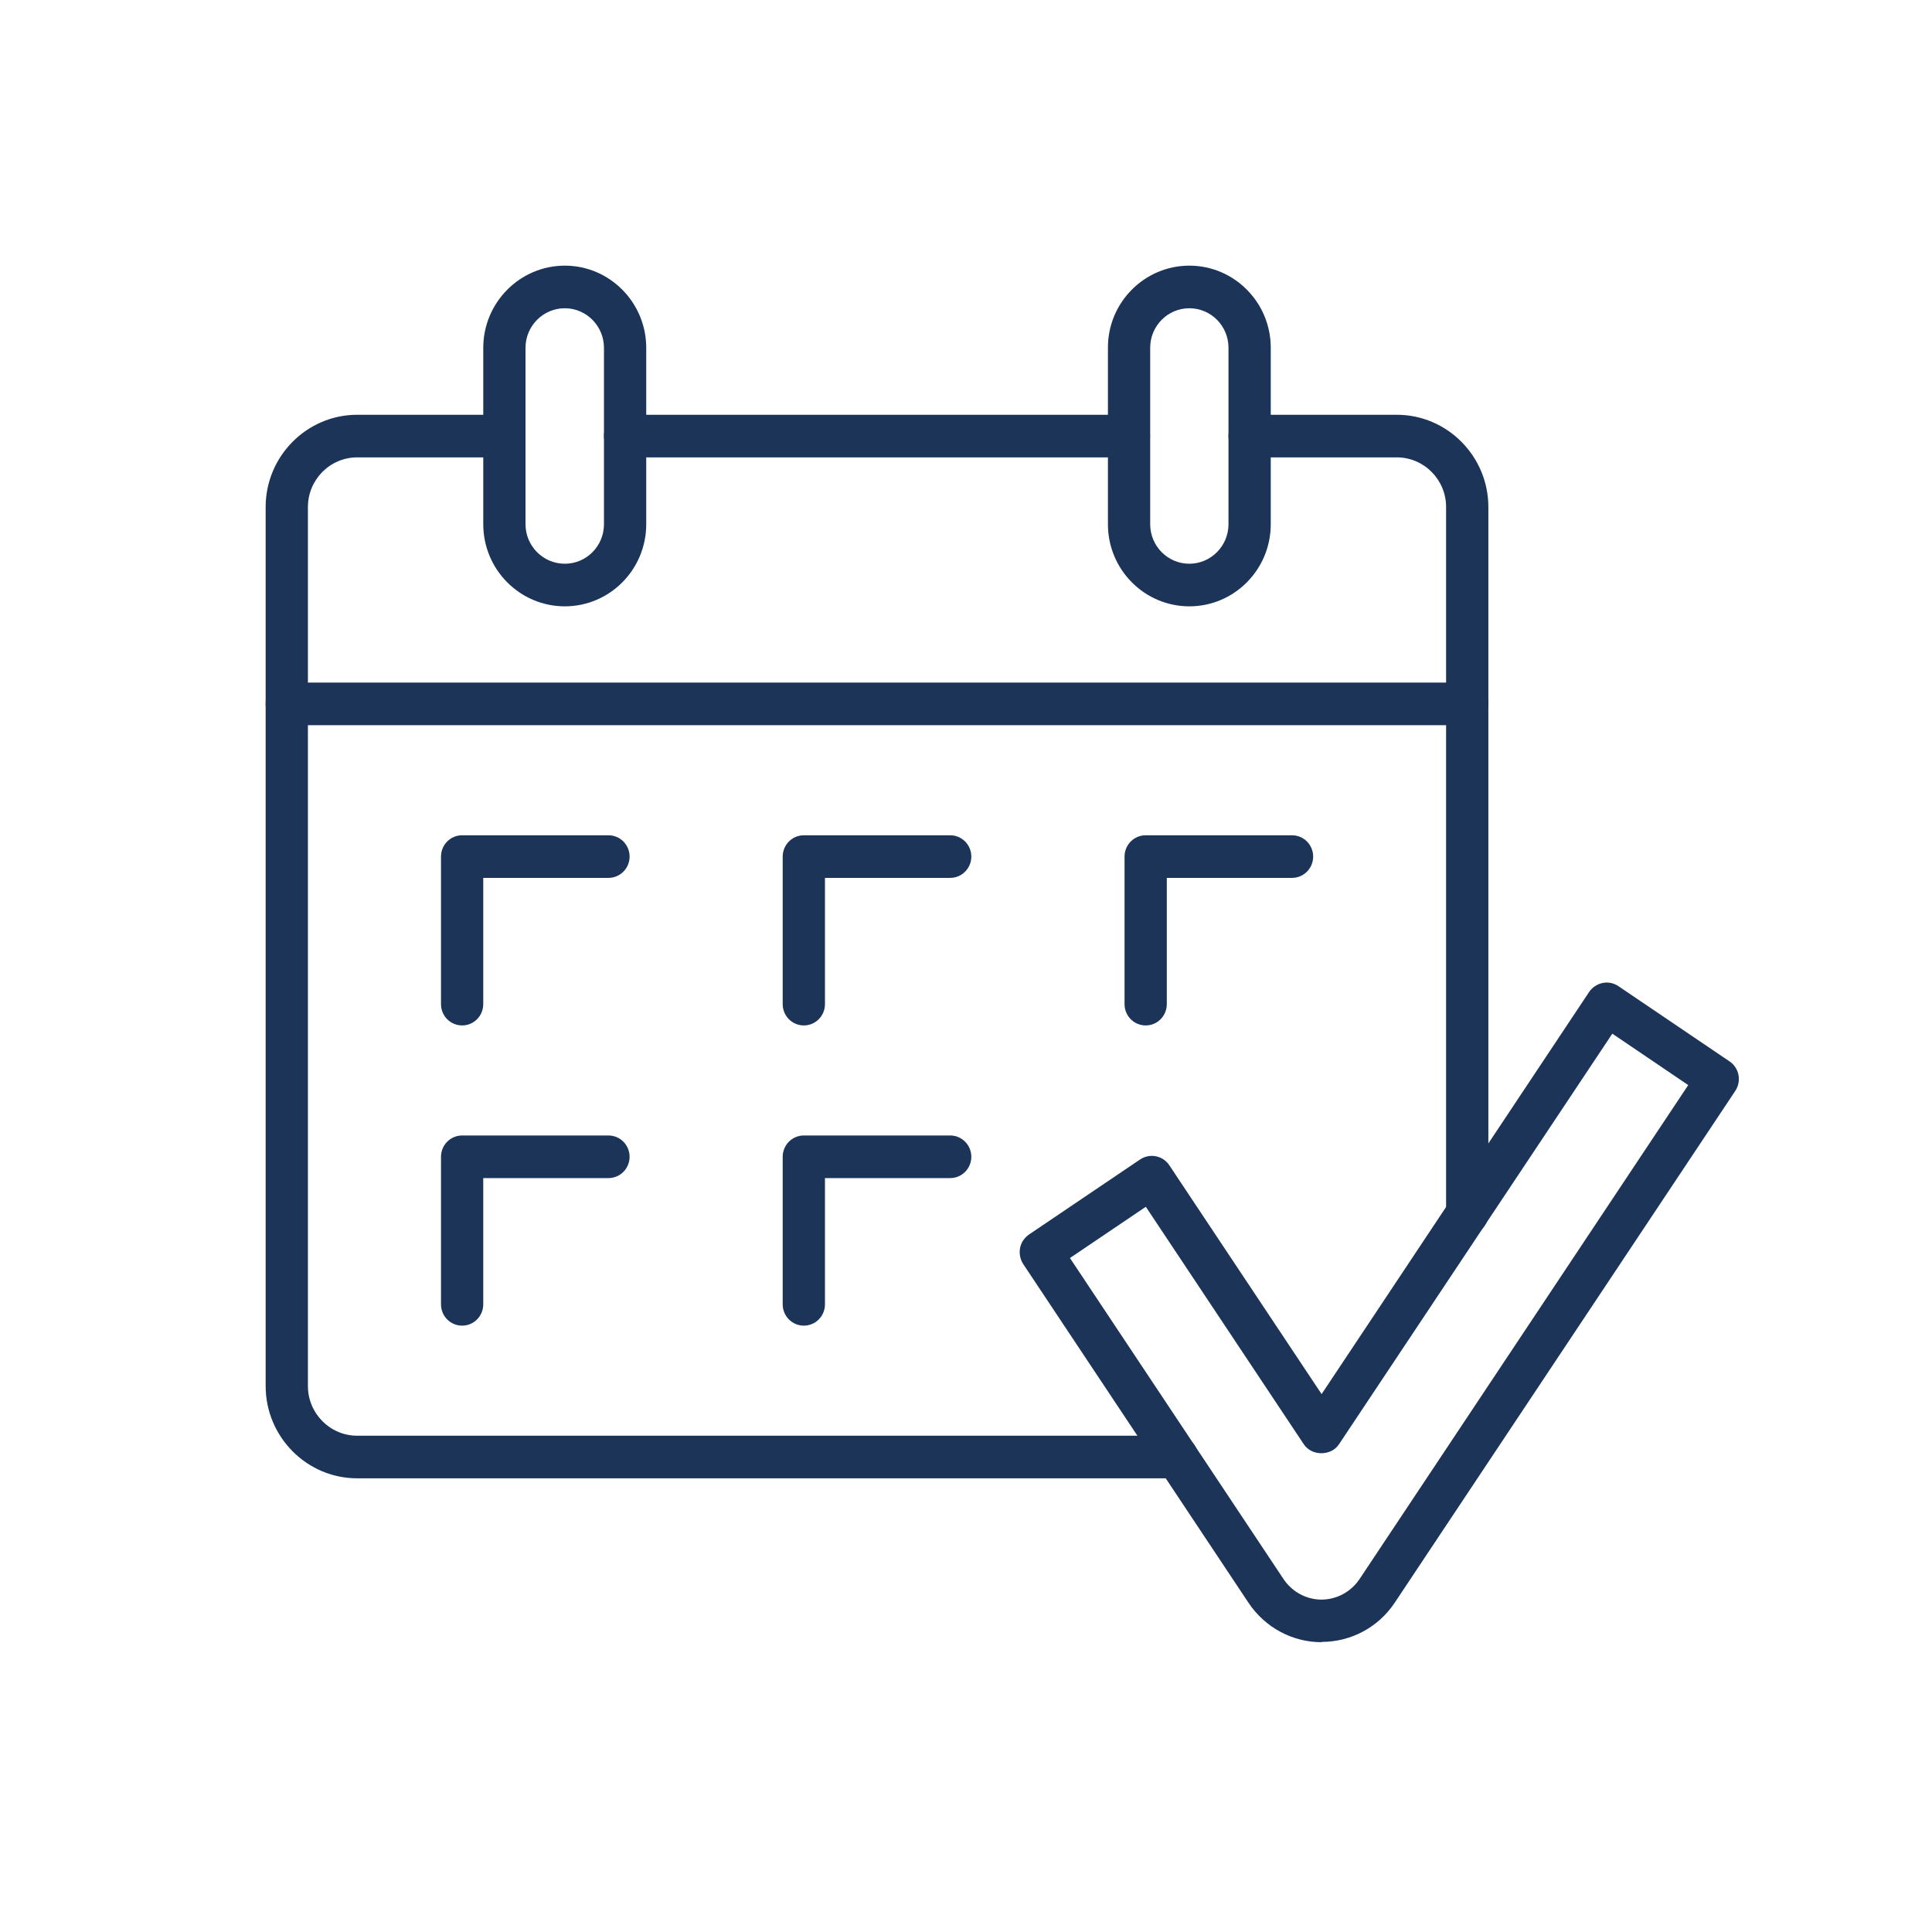 <svg width="80" height="80" viewBox="0 0 80 80" fill="none" xmlns="http://www.w3.org/2000/svg">
<g clip-path="url(#clip0_1191_5168)">
<path d="M48.735 61.214H14.791C12.703 61.214 11 59.497 11 57.392V20.997C11 18.892 12.703 17.175 14.791 17.175H20.886C21.37 17.175 21.761 17.569 21.761 18.057C21.761 18.545 21.37 18.939 20.886 18.939H14.791C13.665 18.939 12.75 19.862 12.75 20.997V57.392C12.75 58.526 13.665 59.45 14.791 59.45H48.735C49.219 59.45 49.61 59.844 49.61 60.332C49.61 60.82 49.219 61.214 48.735 61.214Z" fill="#1B3458"/>
<path d="M60.755 51.141C60.271 51.141 59.88 50.746 59.88 50.258V20.997C59.88 19.862 58.964 18.939 57.839 18.939H51.744C51.26 18.939 50.869 18.545 50.869 18.057C50.869 17.569 51.26 17.175 51.744 17.175H57.839C59.927 17.175 61.63 18.892 61.63 20.997V50.258C61.63 50.746 61.239 51.141 60.755 51.141Z" fill="#1B3458"/>
<path d="M46.746 18.939H25.884C25.4 18.939 25.009 18.545 25.009 18.057C25.009 17.569 25.4 17.175 25.884 17.175H46.746C47.23 17.175 47.621 17.569 47.621 18.057C47.621 18.545 47.23 18.939 46.746 18.939Z" fill="#1B3458"/>
<path d="M49.248 25.107C47.388 25.107 45.877 23.584 45.877 21.708V14.399C45.871 12.529 47.388 11 49.248 11C51.108 11 52.619 12.523 52.619 14.399V21.708C52.619 23.584 51.108 25.107 49.248 25.107ZM49.248 12.764C48.35 12.764 47.627 13.499 47.627 14.399V21.708C47.627 22.614 48.356 23.343 49.248 23.343C50.14 23.343 50.869 22.608 50.869 21.708V14.399C50.869 13.493 50.14 12.764 49.248 12.764Z" fill="#1B3458"/>
<path d="M23.388 25.107C21.527 25.107 20.011 23.584 20.011 21.708V14.405C20.011 12.529 21.527 11 23.388 11C25.248 11 26.759 12.529 26.759 14.405V21.708C26.759 23.584 25.248 25.107 23.388 25.107ZM23.388 12.764C22.489 12.764 21.76 13.499 21.76 14.405V21.708C21.76 22.608 22.489 23.343 23.388 23.343C24.286 23.343 25.009 22.608 25.009 21.708V14.405C25.009 13.499 24.28 12.764 23.388 12.764Z" fill="#1B3458"/>
<path d="M60.755 30.029H11.875C11.391 30.029 11 29.635 11 29.147C11 28.659 11.391 28.265 11.875 28.265H60.755C61.239 28.265 61.63 28.659 61.63 29.147C61.63 29.635 61.239 30.029 60.755 30.029Z" fill="#1B3458"/>
<path d="M47.44 42.461C46.956 42.461 46.565 42.067 46.565 41.579V35.469C46.565 34.981 46.956 34.587 47.44 34.587H53.5C53.984 34.587 54.375 34.981 54.375 35.469C54.375 35.957 53.984 36.351 53.5 36.351H48.315V41.579C48.315 42.067 47.924 42.461 47.44 42.461Z" fill="#1B3458"/>
<path d="M33.285 42.461C32.801 42.461 32.41 42.067 32.41 41.579V35.469C32.41 34.981 32.801 34.587 33.285 34.587H39.345C39.829 34.587 40.22 34.981 40.22 35.469C40.22 35.957 39.829 36.351 39.345 36.351H34.16V41.579C34.16 42.067 33.769 42.461 33.285 42.461Z" fill="#1B3458"/>
<path d="M19.136 42.461C18.651 42.461 18.261 42.067 18.261 41.579V35.469C18.261 34.981 18.651 34.587 19.136 34.587H25.195C25.679 34.587 26.07 34.981 26.07 35.469C26.07 35.957 25.679 36.351 25.195 36.351H20.01V41.579C20.01 42.067 19.62 42.461 19.136 42.461Z" fill="#1B3458"/>
<path d="M33.285 54.892C32.801 54.892 32.41 54.498 32.41 54.01V47.9C32.41 47.412 32.801 47.018 33.285 47.018H39.345C39.829 47.018 40.22 47.412 40.22 47.9C40.22 48.388 39.829 48.782 39.345 48.782H34.16V54.01C34.16 54.498 33.769 54.892 33.285 54.892Z" fill="#1B3458"/>
<path d="M19.136 54.892C18.651 54.892 18.261 54.498 18.261 54.01V47.9C18.261 47.412 18.651 47.018 19.136 47.018H25.195C25.679 47.018 26.07 47.412 26.07 47.9C26.07 48.388 25.679 48.782 25.195 48.782H20.01V54.01C20.01 54.498 19.62 54.892 19.136 54.892Z" fill="#1B3458"/>
<path d="M54.725 68C53.518 68 52.386 67.394 51.704 66.377L42.372 52.346C42.244 52.152 42.197 51.911 42.238 51.681C42.279 51.452 42.419 51.252 42.611 51.117L47.207 48.012C47.609 47.742 48.152 47.847 48.42 48.253L54.725 57.727L65.8 41.079C65.929 40.885 66.133 40.75 66.36 40.703C66.588 40.656 66.821 40.703 67.019 40.838L71.615 43.949C72.018 44.219 72.123 44.766 71.854 45.172L57.752 66.365C57.075 67.383 55.944 67.988 54.725 67.988V68ZM44.309 52.099L53.15 65.389C53.506 65.918 54.095 66.236 54.719 66.236C55.343 66.236 55.938 65.918 56.294 65.389L69.906 44.931L66.763 42.802L55.442 59.808C55.116 60.297 54.317 60.297 53.99 59.808L47.446 49.97L44.303 52.093L44.309 52.099Z" fill="#1B3458"/>
</g>
<defs>
<clipPath id="clip0_1191_5168">
<rect width="61" height="57" fill="white" transform="translate(11 11)"/>
</clipPath>
</defs>
</svg>
